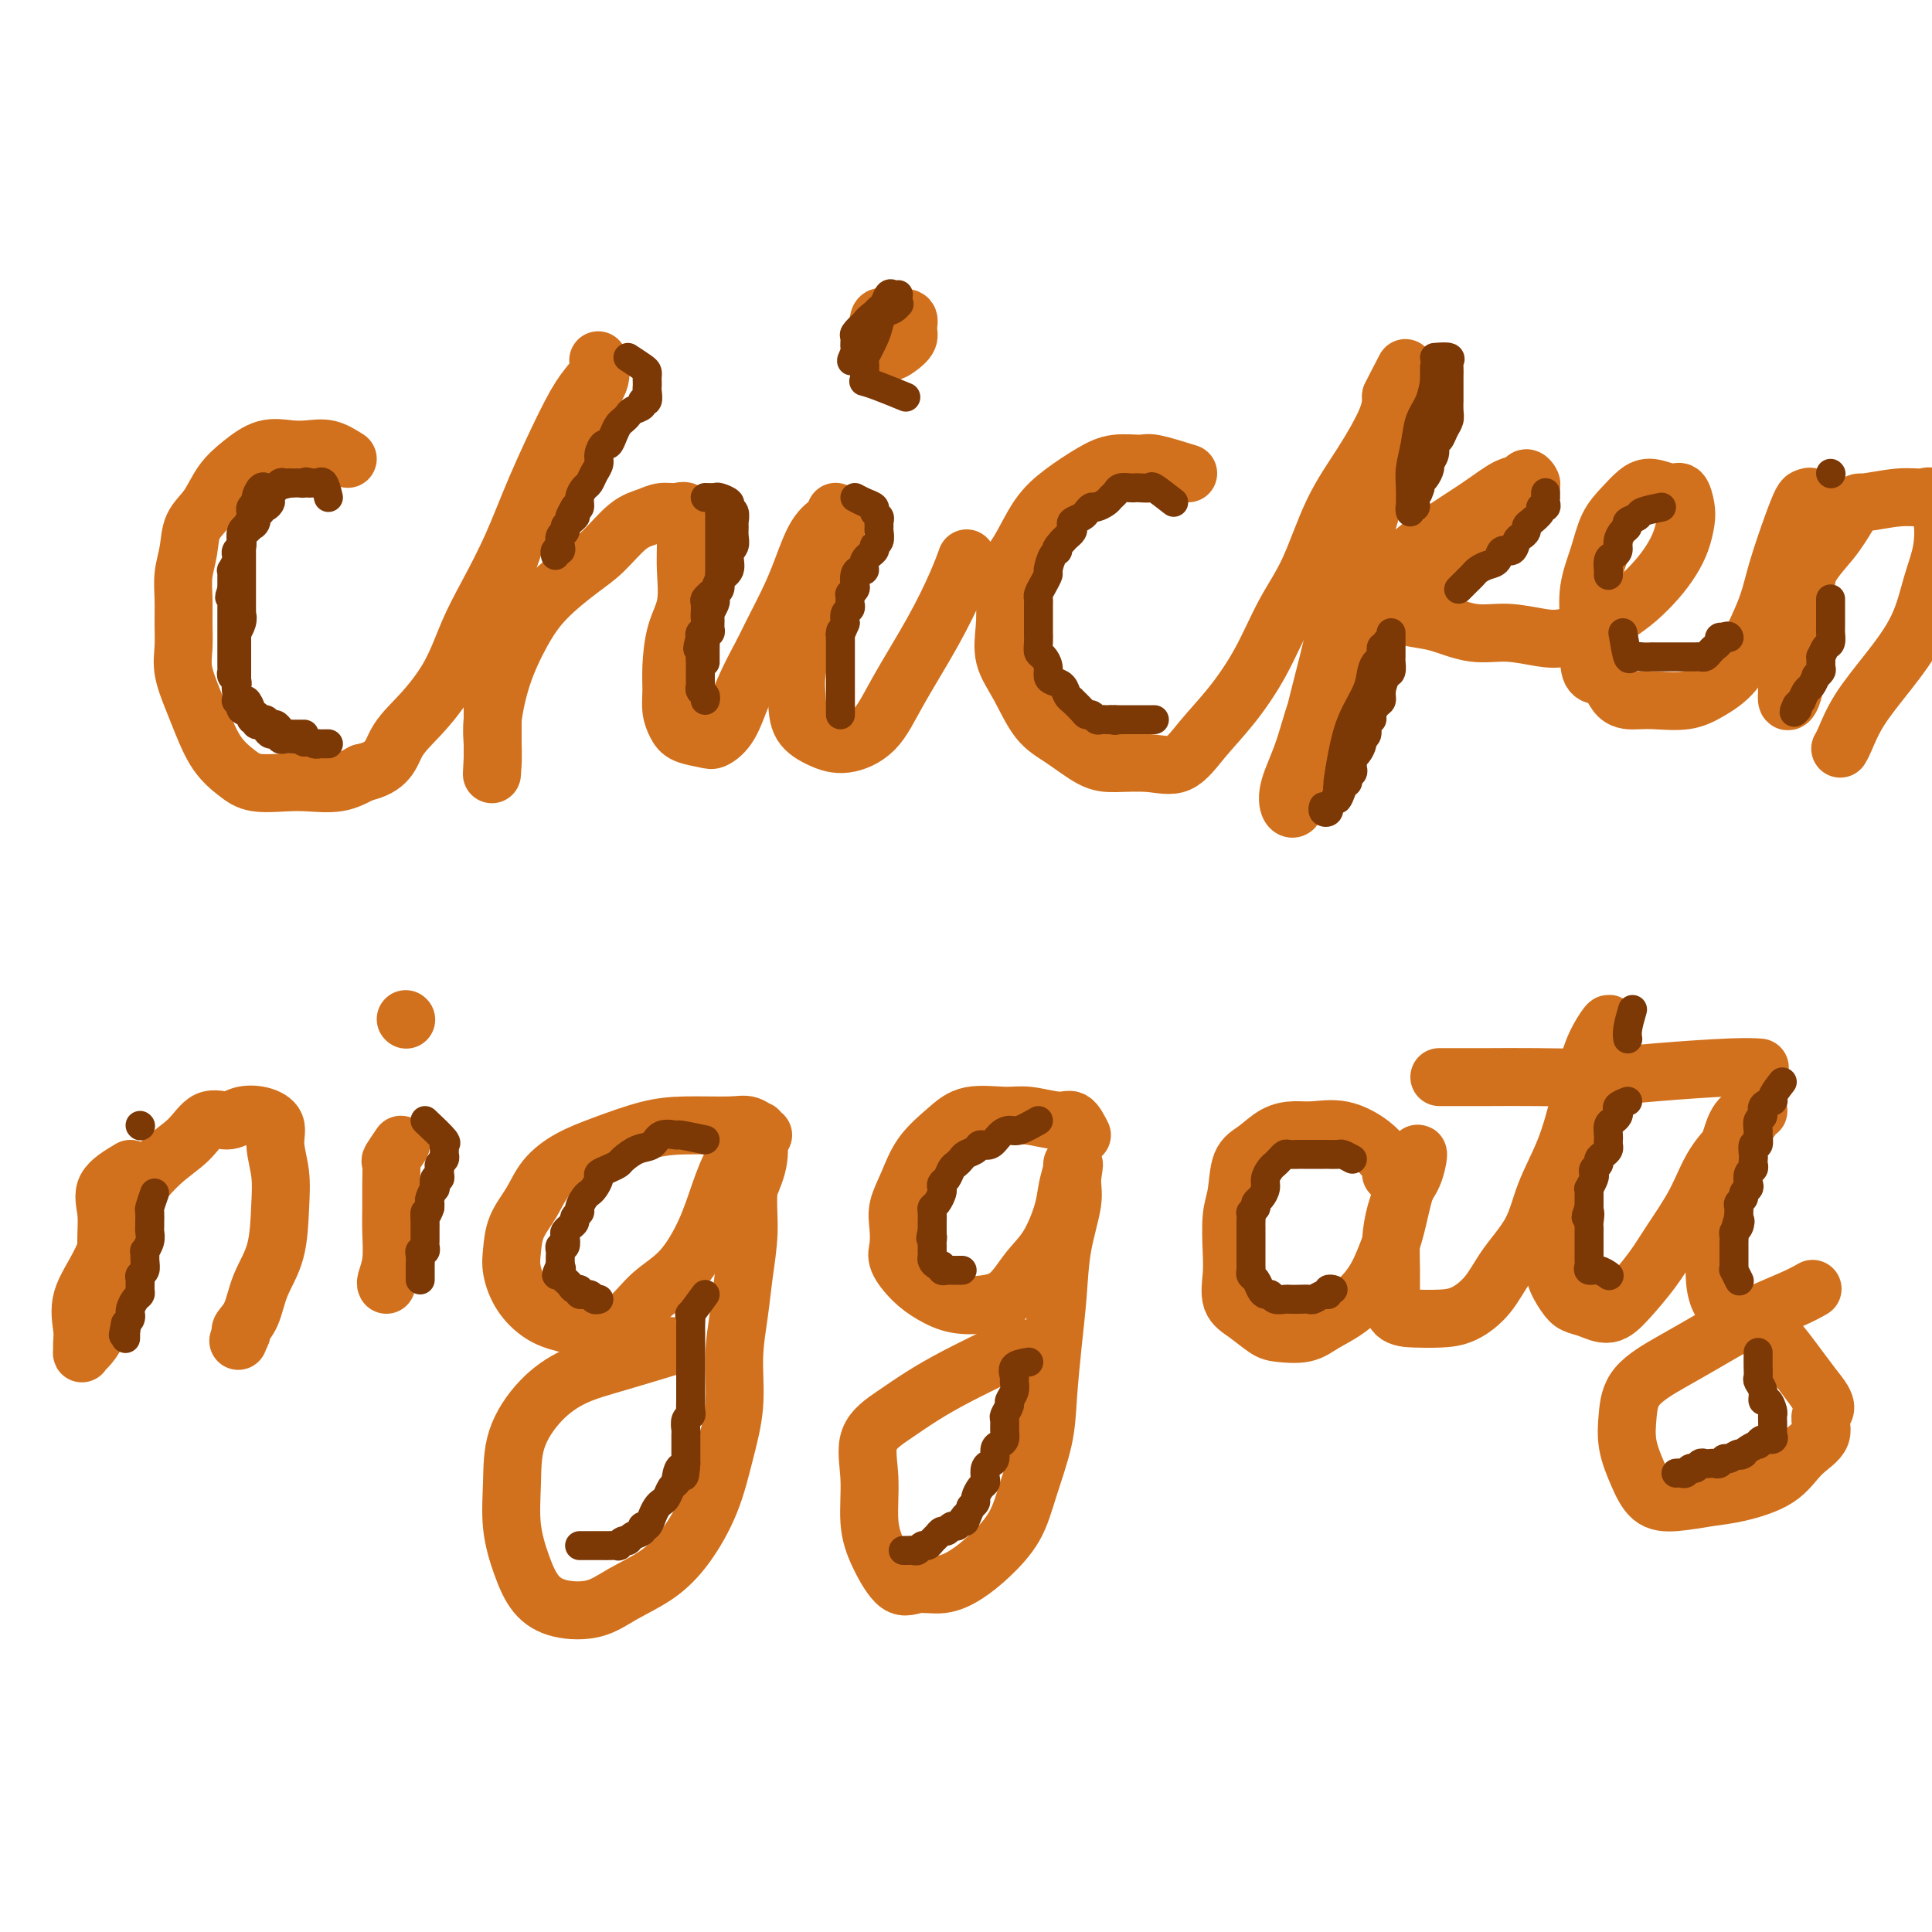 <svg viewBox='0 0 400 400' version='1.1' xmlns='http://www.w3.org/2000/svg' xmlns:xlink='http://www.w3.org/1999/xlink'><g fill='none' stroke='#D2711D' stroke-width='12' stroke-linecap='round' stroke-linejoin='round'><path d='M72,95c-1.327,-0.840 -2.654,-1.681 -4,-2c-1.346,-0.319 -2.709,-0.117 -4,0c-1.291,0.117 -2.508,0.149 -4,0c-1.492,-0.149 -3.258,-0.477 -5,0c-1.742,0.477 -3.461,1.761 -5,3c-1.539,1.239 -2.900,2.434 -4,4c-1.100,1.566 -1.941,3.502 -3,5c-1.059,1.498 -2.336,2.556 -3,4c-0.664,1.444 -0.713,3.274 -1,5c-0.287,1.726 -0.811,3.348 -1,5c-0.189,1.652 -0.045,3.333 0,5c0.045,1.667 -0.011,3.318 0,5c0.011,1.682 0.088,3.394 0,5c-0.088,1.606 -0.341,3.105 0,5c0.341,1.895 1.274,4.186 2,6c0.726,1.814 1.243,3.152 2,5c0.757,1.848 1.754,4.208 3,6c1.246,1.792 2.741,3.018 4,4c1.259,0.982 2.282,1.722 4,2c1.718,0.278 4.131,0.095 6,0c1.869,-0.095 3.196,-0.103 5,0c1.804,0.103 4.087,0.315 6,0c1.913,-0.315 3.457,-1.158 5,-2'/><path d='M75,160c5.388,-1.093 5.857,-3.824 7,-6c1.143,-2.176 2.959,-3.795 5,-6c2.041,-2.205 4.308,-4.995 6,-8c1.692,-3.005 2.809,-6.224 4,-9c1.191,-2.776 2.457,-5.109 4,-8c1.543,-2.891 3.363,-6.339 5,-10c1.637,-3.661 3.090,-7.534 5,-12c1.910,-4.466 4.276,-9.525 6,-13c1.724,-3.475 2.805,-5.365 4,-7c1.195,-1.635 2.505,-3.014 3,-4c0.495,-0.986 0.177,-1.579 0,-2c-0.177,-0.421 -0.213,-0.672 0,0c0.213,0.672 0.674,2.266 0,4c-0.674,1.734 -2.484,3.609 -4,6c-1.516,2.391 -2.739,5.297 -4,8c-1.261,2.703 -2.561,5.204 -4,8c-1.439,2.796 -3.016,5.889 -4,8c-0.984,2.111 -1.374,3.242 -2,5c-0.626,1.758 -1.488,4.143 -2,6c-0.512,1.857 -0.673,3.185 -1,5c-0.327,1.815 -0.820,4.116 -1,6c-0.180,1.884 -0.048,3.350 0,5c0.048,1.650 0.013,3.484 0,5c-0.013,1.516 -0.003,2.716 0,4c0.003,1.284 0.001,2.653 0,4c-0.001,1.347 -0.000,2.670 0,4c0.000,1.330 0.000,2.665 0,4'/><path d='M102,157c-0.310,5.964 -0.084,2.375 0,1c0.084,-1.375 0.027,-0.535 0,0c-0.027,0.535 -0.024,0.763 0,0c0.024,-0.763 0.068,-2.519 0,-4c-0.068,-1.481 -0.248,-2.686 0,-5c0.248,-2.314 0.925,-5.737 2,-9c1.075,-3.263 2.548,-6.366 4,-9c1.452,-2.634 2.881,-4.800 5,-7c2.119,-2.200 4.927,-4.436 7,-6c2.073,-1.564 3.412,-2.457 5,-4c1.588,-1.543 3.424,-3.736 5,-5c1.576,-1.264 2.891,-1.598 4,-2c1.109,-0.402 2.010,-0.870 3,-1c0.990,-0.130 2.069,0.080 3,0c0.931,-0.080 1.715,-0.448 2,0c0.285,0.448 0.070,1.712 0,3c-0.070,1.288 0.006,2.598 0,4c-0.006,1.402 -0.092,2.895 0,5c0.092,2.105 0.364,4.821 0,7c-0.364,2.179 -1.363,3.819 -2,6c-0.637,2.181 -0.913,4.903 -1,7c-0.087,2.097 0.015,3.570 0,5c-0.015,1.430 -0.146,2.815 0,4c0.146,1.185 0.570,2.168 1,3c0.430,0.832 0.866,1.513 2,2c1.134,0.487 2.967,0.780 4,1c1.033,0.220 1.267,0.368 2,0c0.733,-0.368 1.967,-1.253 3,-3c1.033,-1.747 1.867,-4.356 3,-7c1.133,-2.644 2.567,-5.322 4,-8'/><path d='M158,135c2.070,-4.262 3.746,-7.417 5,-10c1.254,-2.583 2.087,-4.592 3,-7c0.913,-2.408 1.904,-5.213 3,-7c1.096,-1.787 2.295,-2.557 3,-3c0.705,-0.443 0.915,-0.560 1,-1c0.085,-0.440 0.045,-1.201 0,-1c-0.045,0.201 -0.095,1.366 0,2c0.095,0.634 0.333,0.738 0,2c-0.333,1.262 -1.238,3.684 -2,6c-0.762,2.316 -1.380,4.528 -2,7c-0.620,2.472 -1.241,5.204 -2,8c-0.759,2.796 -1.658,5.654 -2,8c-0.342,2.346 -0.129,4.178 0,6c0.129,1.822 0.173,3.634 1,5c0.827,1.366 2.436,2.284 4,3c1.564,0.716 3.084,1.228 5,1c1.916,-0.228 4.230,-1.197 6,-3c1.770,-1.803 2.996,-4.442 5,-8c2.004,-3.558 4.784,-8.036 7,-12c2.216,-3.964 3.866,-7.413 5,-10c1.134,-2.587 1.753,-4.310 2,-5c0.247,-0.690 0.124,-0.345 0,0'/><path d='M246,98c-2.741,-0.855 -5.481,-1.710 -7,-2c-1.519,-0.290 -1.816,-0.016 -3,0c-1.184,0.016 -3.254,-0.226 -5,0c-1.746,0.226 -3.169,0.919 -5,2c-1.831,1.081 -4.070,2.549 -6,4c-1.930,1.451 -3.550,2.886 -5,5c-1.450,2.114 -2.731,4.907 -4,7c-1.269,2.093 -2.528,3.488 -3,5c-0.472,1.512 -0.157,3.143 0,5c0.157,1.857 0.157,3.941 0,6c-0.157,2.059 -0.472,4.093 0,6c0.472,1.907 1.729,3.688 3,6c1.271,2.312 2.554,5.154 4,7c1.446,1.846 3.054,2.694 5,4c1.946,1.306 4.231,3.068 6,4c1.769,0.932 3.024,1.033 5,1c1.976,-0.033 4.674,-0.199 7,0c2.326,0.199 4.280,0.761 6,0c1.720,-0.761 3.204,-2.847 5,-5c1.796,-2.153 3.903,-4.372 6,-7c2.097,-2.628 4.184,-5.665 6,-9c1.816,-3.335 3.362,-6.968 5,-10c1.638,-3.032 3.367,-5.462 5,-9c1.633,-3.538 3.170,-8.186 5,-12c1.830,-3.814 3.954,-6.796 6,-10c2.046,-3.204 4.013,-6.630 5,-9c0.987,-2.370 0.993,-3.685 1,-5'/><path d='M288,82c5.339,-10.372 2.185,-4.302 1,-2c-1.185,2.302 -0.402,0.836 0,1c0.402,0.164 0.425,1.957 0,4c-0.425,2.043 -1.296,4.337 -2,7c-0.704,2.663 -1.242,5.696 -2,9c-0.758,3.304 -1.735,6.878 -3,11c-1.265,4.122 -2.816,8.791 -4,13c-1.184,4.209 -2.001,7.958 -3,12c-0.999,4.042 -2.180,8.378 -3,12c-0.820,3.622 -1.280,6.530 -2,9c-0.720,2.470 -1.701,4.501 -2,6c-0.299,1.499 0.083,2.466 0,3c-0.083,0.534 -0.632,0.637 -1,0c-0.368,-0.637 -0.556,-2.012 0,-4c0.556,-1.988 1.856,-4.589 3,-8c1.144,-3.411 2.131,-7.633 4,-12c1.869,-4.367 4.618,-8.880 7,-13c2.382,-4.120 4.396,-7.849 7,-11c2.604,-3.151 5.797,-5.725 9,-8c3.203,-2.275 6.417,-4.253 9,-6c2.583,-1.747 4.534,-3.264 6,-4c1.466,-0.736 2.446,-0.691 3,-1c0.554,-0.309 0.681,-0.973 1,-1c0.319,-0.027 0.828,0.581 1,1c0.172,0.419 0.005,0.648 -1,2c-1.005,1.352 -2.847,3.825 -5,6c-2.153,2.175 -4.615,4.050 -7,6c-2.385,1.950 -4.692,3.975 -7,6'/><path d='M297,120c-4.100,4.105 -5.350,4.367 -7,5c-1.650,0.633 -3.698,1.637 -5,2c-1.302,0.363 -1.856,0.085 -2,0c-0.144,-0.085 0.122,0.024 1,0c0.878,-0.024 2.367,-0.179 4,0c1.633,0.179 3.409,0.692 5,1c1.591,0.308 2.997,0.409 5,1c2.003,0.591 4.604,1.670 7,2c2.396,0.330 4.587,-0.089 7,0c2.413,0.089 5.047,0.685 7,1c1.953,0.315 3.226,0.349 5,0c1.774,-0.349 4.050,-1.083 6,-2c1.950,-0.917 3.573,-2.019 5,-3c1.427,-0.981 2.659,-1.841 4,-3c1.341,-1.159 2.791,-2.616 4,-4c1.209,-1.384 2.178,-2.694 3,-4c0.822,-1.306 1.498,-2.608 2,-4c0.502,-1.392 0.829,-2.875 1,-4c0.171,-1.125 0.184,-1.894 0,-3c-0.184,-1.106 -0.566,-2.551 -1,-3c-0.434,-0.449 -0.921,0.097 -2,0c-1.079,-0.097 -2.750,-0.836 -4,-1c-1.250,-0.164 -2.080,0.246 -3,1c-0.920,0.754 -1.931,1.851 -3,3c-1.069,1.149 -2.195,2.349 -3,4c-0.805,1.651 -1.288,3.752 -2,6c-0.712,2.248 -1.653,4.644 -2,7c-0.347,2.356 -0.099,4.673 0,7c0.099,2.327 0.050,4.663 0,7'/><path d='M329,136c-0.068,4.857 1.762,3.499 3,4c1.238,0.501 1.884,2.861 3,4c1.116,1.139 2.703,1.056 4,1c1.297,-0.056 2.304,-0.084 4,0c1.696,0.084 4.083,0.282 6,0c1.917,-0.282 3.366,-1.043 5,-2c1.634,-0.957 3.452,-2.110 5,-4c1.548,-1.890 2.824,-4.517 4,-7c1.176,-2.483 2.251,-4.823 3,-7c0.749,-2.177 1.171,-4.193 2,-7c0.829,-2.807 2.064,-6.407 3,-9c0.936,-2.593 1.571,-4.181 2,-5c0.429,-0.819 0.652,-0.871 1,-1c0.348,-0.129 0.823,-0.337 1,0c0.177,0.337 0.058,1.217 0,2c-0.058,0.783 -0.053,1.467 0,3c0.053,1.533 0.155,3.915 0,6c-0.155,2.085 -0.566,3.875 -1,6c-0.434,2.125 -0.891,4.586 -1,7c-0.109,2.414 0.129,4.780 0,7c-0.129,2.220 -0.625,4.294 -1,6c-0.375,1.706 -0.630,3.045 -1,4c-0.370,0.955 -0.856,1.528 -1,1c-0.144,-0.528 0.054,-2.155 0,-4c-0.054,-1.845 -0.360,-3.906 0,-6c0.360,-2.094 1.385,-4.221 2,-7c0.615,-2.779 0.819,-6.210 2,-9c1.181,-2.790 3.337,-4.940 5,-7c1.663,-2.060 2.831,-4.030 4,-6'/><path d='M383,106c1.722,-2.401 1.526,-1.902 3,-2c1.474,-0.098 4.617,-0.793 7,-1c2.383,-0.207 4.006,0.076 5,0c0.994,-0.076 1.360,-0.509 2,0c0.640,0.509 1.555,1.960 2,4c0.445,2.040 0.418,4.669 0,7c-0.418,2.331 -1.229,4.365 -2,7c-0.771,2.635 -1.503,5.873 -3,9c-1.497,3.127 -3.760,6.145 -6,9c-2.240,2.855 -4.456,5.549 -6,8c-1.544,2.451 -2.416,4.660 -3,6c-0.584,1.340 -0.881,1.811 -1,2c-0.119,0.189 -0.059,0.094 0,0'/><path d='M27,242c-2.115,1.262 -4.230,2.525 -5,4c-0.770,1.475 -0.194,3.164 0,5c0.194,1.836 0.007,3.819 0,6c-0.007,2.181 0.166,4.560 0,7c-0.166,2.440 -0.671,4.943 -1,7c-0.329,2.057 -0.481,3.670 -1,5c-0.519,1.330 -1.406,2.378 -2,3c-0.594,0.622 -0.894,0.819 -1,1c-0.106,0.181 -0.017,0.346 0,0c0.017,-0.346 -0.039,-1.205 0,-2c0.039,-0.795 0.171,-1.528 0,-3c-0.171,-1.472 -0.647,-3.684 0,-6c0.647,-2.316 2.416,-4.737 4,-8c1.584,-3.263 2.984,-7.367 5,-11c2.016,-3.633 4.650,-6.795 7,-9c2.350,-2.205 4.417,-3.454 6,-5c1.583,-1.546 2.681,-3.390 4,-4c1.319,-0.610 2.860,0.015 4,0c1.140,-0.015 1.878,-0.670 3,-1c1.122,-0.330 2.627,-0.336 4,0c1.373,0.336 2.616,1.015 3,2c0.384,0.985 -0.089,2.278 0,4c0.089,1.722 0.740,3.875 1,6c0.260,2.125 0.129,4.222 0,7c-0.129,2.778 -0.256,6.236 -1,9c-0.744,2.764 -2.107,4.834 -3,7c-0.893,2.166 -1.317,4.429 -2,6c-0.683,1.571 -1.624,2.449 -2,3c-0.376,0.551 -0.188,0.776 0,1'/><path d='M50,276c-1.167,2.833 -0.583,1.417 0,0'/><path d='M83,237c-0.845,1.243 -1.691,2.487 -2,3c-0.309,0.513 -0.082,0.296 0,1c0.082,0.704 0.018,2.328 0,4c-0.018,1.672 0.009,3.390 0,5c-0.009,1.610 -0.055,3.111 0,5c0.055,1.889 0.211,4.166 0,6c-0.211,1.834 -0.787,3.224 -1,4c-0.213,0.776 -0.061,0.936 0,1c0.061,0.064 0.030,0.032 0,0'/><path d='M84,211c0.000,0.000 0.100,0.100 0.1,0.1'/><path d='M158,235c-1.039,-0.848 -2.078,-1.696 -3,-2c-0.922,-0.304 -1.725,-0.063 -4,0c-2.275,0.063 -6.020,-0.053 -9,0c-2.980,0.053 -5.196,0.274 -8,1c-2.804,0.726 -6.198,1.957 -9,3c-2.802,1.043 -5.013,1.899 -7,3c-1.987,1.101 -3.749,2.446 -5,4c-1.251,1.554 -1.991,3.318 -3,5c-1.009,1.682 -2.287,3.283 -3,5c-0.713,1.717 -0.861,3.548 -1,5c-0.139,1.452 -0.268,2.523 0,4c0.268,1.477 0.934,3.359 2,5c1.066,1.641 2.530,3.041 4,4c1.470,0.959 2.944,1.478 5,2c2.056,0.522 4.693,1.048 7,1c2.307,-0.048 4.284,-0.670 6,-2c1.716,-1.330 3.172,-3.366 5,-5c1.828,-1.634 4.027,-2.864 6,-5c1.973,-2.136 3.719,-5.179 5,-8c1.281,-2.821 2.099,-5.421 3,-8c0.901,-2.579 1.887,-5.136 3,-7c1.113,-1.864 2.352,-3.035 3,-4c0.648,-0.965 0.704,-1.723 1,-2c0.296,-0.277 0.832,-0.074 1,0c0.168,0.074 -0.032,0.020 0,1c0.032,0.980 0.295,2.994 0,5c-0.295,2.006 -1.147,4.003 -2,6'/><path d='M155,246c-0.260,3.449 0.089,6.071 0,9c-0.089,2.929 -0.618,6.166 -1,9c-0.382,2.834 -0.618,5.265 -1,8c-0.382,2.735 -0.912,5.773 -1,9c-0.088,3.227 0.265,6.642 0,10c-0.265,3.358 -1.147,6.660 -2,10c-0.853,3.340 -1.678,6.720 -3,10c-1.322,3.280 -3.143,6.460 -5,9c-1.857,2.540 -3.750,4.439 -6,6c-2.250,1.561 -4.857,2.784 -7,4c-2.143,1.216 -3.821,2.426 -6,3c-2.179,0.574 -4.857,0.513 -7,0c-2.143,-0.513 -3.751,-1.477 -5,-3c-1.249,-1.523 -2.139,-3.603 -3,-6c-0.861,-2.397 -1.693,-5.110 -2,-8c-0.307,-2.890 -0.090,-5.956 0,-9c0.090,-3.044 0.054,-6.067 1,-9c0.946,-2.933 2.875,-5.778 5,-8c2.125,-2.222 4.446,-3.822 7,-5c2.554,-1.178 5.342,-1.932 9,-3c3.658,-1.068 8.188,-2.448 10,-3c1.812,-0.552 0.906,-0.276 0,0'/><path d='M224,235c-0.660,-1.299 -1.320,-2.599 -2,-3c-0.680,-0.401 -1.380,0.096 -3,0c-1.620,-0.096 -4.159,-0.786 -6,-1c-1.841,-0.214 -2.982,0.048 -5,0c-2.018,-0.048 -4.912,-0.407 -7,0c-2.088,0.407 -3.369,1.581 -5,3c-1.631,1.419 -3.613,3.083 -5,5c-1.387,1.917 -2.178,4.087 -3,6c-0.822,1.913 -1.676,3.569 -2,5c-0.324,1.431 -0.118,2.638 0,4c0.118,1.362 0.147,2.880 0,4c-0.147,1.120 -0.470,1.842 0,3c0.470,1.158 1.731,2.752 3,4c1.269,1.248 2.544,2.151 4,3c1.456,0.849 3.092,1.644 5,2c1.908,0.356 4.087,0.273 6,0c1.913,-0.273 3.559,-0.736 5,-2c1.441,-1.264 2.677,-3.330 4,-5c1.323,-1.670 2.733,-2.946 4,-5c1.267,-2.054 2.392,-4.887 3,-7c0.608,-2.113 0.699,-3.504 1,-5c0.301,-1.496 0.812,-3.095 1,-4c0.188,-0.905 0.054,-1.116 0,-1c-0.054,0.116 -0.027,0.558 0,1'/><path d='M222,242c0.744,-2.214 0.106,0.251 0,2c-0.106,1.749 0.322,2.783 0,5c-0.322,2.217 -1.394,5.617 -2,9c-0.606,3.383 -0.746,6.748 -1,10c-0.254,3.252 -0.622,6.392 -1,10c-0.378,3.608 -0.768,7.686 -1,11c-0.232,3.314 -0.308,5.864 -1,9c-0.692,3.136 -2.000,6.859 -3,10c-1.000,3.141 -1.691,5.702 -3,8c-1.309,2.298 -3.234,4.333 -5,6c-1.766,1.667 -3.372,2.965 -5,4c-1.628,1.035 -3.277,1.807 -5,2c-1.723,0.193 -3.518,-0.192 -5,0c-1.482,0.192 -2.650,0.961 -4,0c-1.350,-0.961 -2.884,-3.653 -4,-6c-1.116,-2.347 -1.816,-4.350 -2,-7c-0.184,-2.650 0.148,-5.947 0,-9c-0.148,-3.053 -0.778,-5.861 0,-8c0.778,-2.139 2.962,-3.610 5,-5c2.038,-1.390 3.930,-2.698 6,-4c2.070,-1.302 4.318,-2.596 7,-4c2.682,-1.404 5.799,-2.916 8,-4c2.201,-1.084 3.486,-1.738 4,-2c0.514,-0.262 0.257,-0.131 0,0'/><path d='M288,243c0.060,-0.799 0.120,-1.597 0,-2c-0.120,-0.403 -0.418,-0.409 -1,-1c-0.582,-0.591 -1.446,-1.765 -3,-3c-1.554,-1.235 -3.798,-2.532 -6,-3c-2.202,-0.468 -4.362,-0.109 -6,0c-1.638,0.109 -2.753,-0.032 -4,0c-1.247,0.032 -2.625,0.238 -4,1c-1.375,0.762 -2.747,2.079 -4,3c-1.253,0.921 -2.388,1.445 -3,3c-0.612,1.555 -0.702,4.142 -1,6c-0.298,1.858 -0.804,2.986 -1,5c-0.196,2.014 -0.082,4.914 0,7c0.082,2.086 0.130,3.357 0,5c-0.130,1.643 -0.440,3.657 0,5c0.440,1.343 1.628,2.015 3,3c1.372,0.985 2.928,2.285 4,3c1.072,0.715 1.659,0.847 3,1c1.341,0.153 3.437,0.328 5,0c1.563,-0.328 2.593,-1.158 4,-2c1.407,-0.842 3.192,-1.697 5,-3c1.808,-1.303 3.641,-3.053 5,-5c1.359,-1.947 2.245,-4.091 3,-6c0.755,-1.909 1.378,-3.584 2,-6c0.622,-2.416 1.245,-5.574 2,-8c0.755,-2.426 1.644,-4.122 2,-5c0.356,-0.878 0.178,-0.939 0,-1'/><path d='M293,240c1.021,-2.823 0.575,0.120 0,2c-0.575,1.880 -1.279,2.697 -2,4c-0.721,1.303 -1.460,3.091 -2,5c-0.540,1.909 -0.880,3.937 -1,6c-0.120,2.063 -0.021,4.161 0,6c0.021,1.839 -0.036,3.420 0,5c0.036,1.580 0.166,3.159 1,4c0.834,0.841 2.374,0.944 4,1c1.626,0.056 3.338,0.065 5,0c1.662,-0.065 3.273,-0.205 5,-1c1.727,-0.795 3.572,-2.245 5,-4c1.428,-1.755 2.441,-3.814 4,-6c1.559,-2.186 3.664,-4.499 5,-7c1.336,-2.501 1.905,-5.190 3,-8c1.095,-2.810 2.718,-5.742 4,-9c1.282,-3.258 2.224,-6.841 3,-10c0.776,-3.159 1.386,-5.892 2,-8c0.614,-2.108 1.231,-3.589 2,-5c0.769,-1.411 1.689,-2.751 2,-3c0.311,-0.249 0.011,0.594 0,2c-0.011,1.406 0.265,3.377 0,5c-0.265,1.623 -1.071,2.899 -2,5c-0.929,2.101 -1.980,5.029 -3,8c-1.020,2.971 -2.010,5.986 -3,9'/><path d='M325,241c-1.341,5.505 -0.693,4.766 -1,6c-0.307,1.234 -1.569,4.439 -2,7c-0.431,2.561 -0.030,4.478 0,6c0.030,1.522 -0.309,2.648 0,4c0.309,1.352 1.267,2.930 2,4c0.733,1.070 1.242,1.631 2,2c0.758,0.369 1.765,0.545 3,1c1.235,0.455 2.697,1.188 4,1c1.303,-0.188 2.447,-1.297 4,-3c1.553,-1.703 3.514,-3.998 5,-6c1.486,-2.002 2.496,-3.709 4,-6c1.504,-2.291 3.503,-5.164 5,-8c1.497,-2.836 2.492,-5.635 4,-8c1.508,-2.365 3.527,-4.295 5,-6c1.473,-1.705 2.399,-3.185 3,-4c0.601,-0.815 0.877,-0.964 1,-1c0.123,-0.036 0.093,0.043 0,0c-0.093,-0.043 -0.249,-0.207 -1,0c-0.751,0.207 -2.096,0.786 -3,2c-0.904,1.214 -1.367,3.065 -2,5c-0.633,1.935 -1.436,3.956 -2,6c-0.564,2.044 -0.887,4.112 -1,7c-0.113,2.888 -0.015,6.596 0,9c0.015,2.404 -0.054,3.503 0,5c0.054,1.497 0.230,3.390 1,5c0.770,1.610 2.135,2.937 4,4c1.865,1.063 4.232,1.862 6,3c1.768,1.138 2.938,2.614 4,4c1.062,1.386 2.018,2.682 3,4c0.982,1.318 1.991,2.659 3,4'/><path d='M376,288c3.269,3.876 1.443,4.065 1,5c-0.443,0.935 0.499,2.618 0,4c-0.499,1.382 -2.439,2.465 -4,4c-1.561,1.535 -2.742,3.522 -5,5c-2.258,1.478 -5.591,2.449 -8,3c-2.409,0.551 -3.893,0.684 -6,1c-2.107,0.316 -4.838,0.817 -7,1c-2.162,0.183 -3.754,0.049 -5,-1c-1.246,-1.049 -2.145,-3.011 -3,-5c-0.855,-1.989 -1.667,-4.004 -2,-6c-0.333,-1.996 -0.186,-3.972 0,-6c0.186,-2.028 0.412,-4.108 2,-6c1.588,-1.892 4.538,-3.597 7,-5c2.462,-1.403 4.436,-2.506 7,-4c2.564,-1.494 5.718,-3.380 9,-5c3.282,-1.620 6.691,-2.975 9,-4c2.309,-1.025 3.517,-1.722 4,-2c0.483,-0.278 0.242,-0.139 0,0'/><path d='M298,223c0.740,0.000 1.480,0.001 2,0c0.520,-0.001 0.818,-0.003 2,0c1.182,0.003 3.246,0.011 6,0c2.754,-0.011 6.199,-0.041 10,0c3.801,0.041 7.958,0.155 12,0c4.042,-0.155 7.970,-0.578 13,-1c5.030,-0.422 11.162,-0.845 15,-1c3.838,-0.155 5.382,-0.044 6,0c0.618,0.044 0.309,0.022 0,0'/><path d='M182,70c-1.023,1.273 -2.046,2.545 -2,3c0.046,0.455 1.161,0.092 2,0c0.839,-0.092 1.403,0.087 2,0c0.597,-0.087 1.226,-0.440 2,-1c0.774,-0.560 1.694,-1.326 2,-2c0.306,-0.674 -0.003,-1.256 0,-2c0.003,-0.744 0.316,-1.649 0,-2c-0.316,-0.351 -1.261,-0.149 -2,0c-0.739,0.149 -1.270,0.246 -2,0c-0.730,-0.246 -1.658,-0.836 -2,0c-0.342,0.836 -0.098,3.096 0,4c0.098,0.904 0.049,0.452 0,0'/></g>
<g fill='none' stroke='#7C3805' stroke-width='6' stroke-linecap='round' stroke-linejoin='round'><path d='M68,103c-0.303,-1.268 -0.606,-2.536 -1,-3c-0.394,-0.464 -0.879,-0.124 -1,0c-0.121,0.124 0.121,0.033 0,0c-0.121,-0.033 -0.606,-0.010 -1,0c-0.394,0.010 -0.697,0.005 -1,0'/><path d='M64,100c-0.793,-0.464 -0.775,-0.126 -1,0c-0.225,0.126 -0.691,0.038 -1,0c-0.309,-0.038 -0.460,-0.026 -1,0c-0.540,0.026 -1.469,0.066 -2,0c-0.531,-0.066 -0.663,-0.239 -1,0c-0.337,0.239 -0.878,0.891 -1,1c-0.122,0.109 0.173,-0.326 0,0c-0.173,0.326 -0.816,1.412 -1,2c-0.184,0.588 0.090,0.678 0,1c-0.090,0.322 -0.545,0.877 -1,1c-0.455,0.123 -0.911,-0.187 -1,0c-0.089,0.187 0.187,0.873 0,1c-0.187,0.127 -0.837,-0.303 -1,0c-0.163,0.303 0.163,1.338 0,2c-0.163,0.662 -0.814,0.951 -1,1c-0.186,0.049 0.095,-0.142 0,0c-0.095,0.142 -0.565,0.615 -1,1c-0.435,0.385 -0.835,0.681 -1,1c-0.165,0.319 -0.096,0.662 0,1c0.096,0.338 0.218,0.673 0,1c-0.218,0.327 -0.776,0.647 -1,1c-0.224,0.353 -0.112,0.739 0,1c0.112,0.261 0.226,0.398 0,1c-0.226,0.602 -0.793,1.670 -1,2c-0.207,0.330 -0.056,-0.076 0,0c0.056,0.076 0.015,0.636 0,1c-0.015,0.364 -0.004,0.533 0,1c0.004,0.467 0.002,1.234 0,2'/><path d='M48,122c-0.928,2.809 -0.249,1.330 0,1c0.249,-0.330 0.067,0.489 0,1c-0.067,0.511 -0.018,0.714 0,1c0.018,0.286 0.005,0.654 0,1c-0.005,0.346 -0.001,0.670 0,1c0.001,0.330 0.000,0.666 0,1c-0.000,0.334 -0.000,0.667 0,1c0.000,0.333 0.000,0.665 0,1c-0.000,0.335 -0.000,0.672 0,1c0.000,0.328 0.000,0.646 0,1c-0.000,0.354 -0.000,0.743 0,1c0.000,0.257 0.000,0.384 0,1c-0.000,0.616 -0.001,1.723 0,2c0.001,0.277 0.004,-0.277 0,0c-0.004,0.277 -0.015,1.384 0,2c0.015,0.616 0.056,0.741 0,1c-0.056,0.259 -0.208,0.652 0,1c0.208,0.348 0.776,0.652 1,1c0.224,0.348 0.102,0.741 0,1c-0.102,0.259 -0.186,0.385 0,1c0.186,0.615 0.641,1.719 1,2c0.359,0.281 0.621,-0.260 1,0c0.379,0.260 0.875,1.323 1,2c0.125,0.677 -0.121,0.970 0,1c0.121,0.030 0.610,-0.203 1,0c0.390,0.203 0.682,0.842 1,1c0.318,0.158 0.663,-0.164 1,0c0.337,0.164 0.668,0.813 1,1c0.332,0.187 0.666,-0.090 1,0c0.334,0.090 0.667,0.545 1,1'/><path d='M58,151c1.415,1.155 0.953,1.041 1,1c0.047,-0.041 0.605,-0.011 1,0c0.395,0.011 0.628,0.003 1,0c0.372,-0.003 0.883,-0.001 1,0c0.117,0.001 -0.161,0.000 0,0c0.161,-0.000 0.760,-0.000 1,0c0.240,0.000 0.120,0.000 0,0'/><path d='M130,74c1.155,0.756 2.309,1.512 3,2c0.691,0.488 0.917,0.707 1,1c0.083,0.293 0.023,0.661 0,1c-0.023,0.339 -0.011,0.650 0,1c0.011,0.350 0.019,0.738 0,1c-0.019,0.262 -0.064,0.399 0,1c0.064,0.601 0.239,1.667 0,2c-0.239,0.333 -0.890,-0.065 -1,0c-0.110,0.065 0.321,0.594 0,1c-0.321,0.406 -1.395,0.689 -2,1c-0.605,0.311 -0.739,0.652 -1,1c-0.261,0.348 -0.647,0.705 -1,1c-0.353,0.295 -0.673,0.530 -1,1c-0.327,0.470 -0.661,1.176 -1,2c-0.339,0.824 -0.682,1.768 -1,2c-0.318,0.232 -0.610,-0.246 -1,0c-0.390,0.246 -0.878,1.217 -1,2c-0.122,0.783 0.121,1.378 0,2c-0.121,0.622 -0.606,1.270 -1,2c-0.394,0.730 -0.697,1.541 -1,2c-0.303,0.459 -0.607,0.566 -1,1c-0.393,0.434 -0.875,1.194 -1,2c-0.125,0.806 0.107,1.659 0,2c-0.107,0.341 -0.554,0.171 -1,0'/><path d='M119,105c-2.277,3.808 -0.470,2.329 0,2c0.470,-0.329 -0.396,0.493 -1,1c-0.604,0.507 -0.945,0.700 -1,1c-0.055,0.300 0.178,0.706 0,1c-0.178,0.294 -0.766,0.475 -1,1c-0.234,0.525 -0.115,1.395 0,2c0.115,0.605 0.227,0.946 0,1c-0.227,0.054 -0.792,-0.178 -1,0c-0.208,0.178 -0.059,0.765 0,1c0.059,0.235 0.030,0.117 0,0'/><path d='M60,100c-1.599,0.408 -3.198,0.816 -4,1c-0.802,0.184 -0.807,0.143 -1,0c-0.193,-0.143 -0.574,-0.389 -1,0c-0.426,0.389 -0.898,1.412 -1,2c-0.102,0.588 0.165,0.740 0,1c-0.165,0.260 -0.761,0.629 -1,1c-0.239,0.371 -0.120,0.743 0,1c0.120,0.257 0.242,0.400 0,1c-0.242,0.600 -0.850,1.657 -1,2c-0.150,0.343 0.156,-0.029 0,0c-0.156,0.029 -0.774,0.458 -1,1c-0.226,0.542 -0.061,1.197 0,2c0.061,0.803 0.016,1.755 0,2c-0.016,0.245 -0.004,-0.216 0,0c0.004,0.216 0.001,1.108 0,2c-0.001,0.892 -0.000,1.783 0,2c0.000,0.217 0.000,-0.240 0,0c-0.000,0.240 -0.000,1.177 0,2c0.000,0.823 0.000,1.533 0,2c-0.000,0.467 -0.000,0.692 0,1c0.000,0.308 0.000,0.698 0,1c-0.000,0.302 -0.000,0.515 0,1c0.000,0.485 0.000,1.243 0,2'/><path d='M50,127c-0.480,3.912 -0.181,1.692 0,1c0.181,-0.692 0.245,0.146 0,1c-0.245,0.854 -0.798,1.725 -1,2c-0.202,0.275 -0.054,-0.047 0,0c0.054,0.047 0.015,0.464 0,1c-0.015,0.536 -0.004,1.190 0,2c0.004,0.810 0.001,1.775 0,2c-0.001,0.225 -0.000,-0.291 0,0c0.000,0.291 0.000,1.388 0,2c-0.000,0.612 -0.000,0.740 0,1c0.000,0.260 0.000,0.652 0,1c-0.000,0.348 -0.001,0.653 0,1c0.001,0.347 0.005,0.737 0,1c-0.005,0.263 -0.017,0.399 0,1c0.017,0.601 0.065,1.666 0,2c-0.065,0.334 -0.243,-0.064 0,0c0.243,0.064 0.906,0.591 1,1c0.094,0.409 -0.382,0.702 0,1c0.382,0.298 1.622,0.601 2,1c0.378,0.399 -0.106,0.894 0,1c0.106,0.106 0.802,-0.178 1,0c0.198,0.178 -0.102,0.817 0,1c0.102,0.183 0.605,-0.091 1,0c0.395,0.091 0.682,0.546 1,1c0.318,0.454 0.666,0.906 1,1c0.334,0.094 0.653,-0.171 1,0c0.347,0.171 0.722,0.778 1,1c0.278,0.222 0.459,0.060 1,0c0.541,-0.060 1.440,-0.017 2,0c0.560,0.017 0.780,0.009 1,0'/><path d='M62,153c1.978,1.254 0.424,0.389 0,0c-0.424,-0.389 0.281,-0.300 1,0c0.719,0.300 1.450,0.813 2,1c0.550,0.187 0.918,0.050 1,0c0.082,-0.050 -0.122,-0.013 0,0c0.122,0.013 0.571,0.004 1,0c0.429,-0.004 0.837,-0.001 1,0c0.163,0.001 0.082,0.001 0,0'/><path d='M146,103c0.795,0.023 1.590,0.047 2,0c0.410,-0.047 0.436,-0.163 1,0c0.564,0.163 1.668,0.606 2,1c0.332,0.394 -0.107,0.738 0,1c0.107,0.262 0.762,0.440 1,1c0.238,0.560 0.060,1.500 0,2c-0.060,0.500 -0.000,0.561 0,1c0.000,0.439 -0.059,1.258 0,2c0.059,0.742 0.238,1.407 0,2c-0.238,0.593 -0.891,1.116 -1,2c-0.109,0.884 0.326,2.131 0,3c-0.326,0.869 -1.412,1.361 -2,2c-0.588,0.639 -0.679,1.427 -1,2c-0.321,0.573 -0.871,0.932 -1,1c-0.129,0.068 0.162,-0.154 0,0c-0.162,0.154 -0.776,0.684 -1,1c-0.224,0.316 -0.059,0.417 0,1c0.059,0.583 0.012,1.648 0,2c-0.012,0.352 0.011,-0.008 0,0c-0.011,0.008 -0.054,0.384 0,1c0.054,0.616 0.207,1.474 0,2c-0.207,0.526 -0.773,0.722 -1,1c-0.227,0.278 -0.113,0.639 0,1'/><path d='M145,132c-1.083,3.589 -0.290,2.061 0,2c0.290,-0.061 0.078,1.346 0,2c-0.078,0.654 -0.021,0.557 0,1c0.021,0.443 0.004,1.428 0,2c-0.004,0.572 0.003,0.730 0,1c-0.003,0.270 -0.015,0.650 0,1c0.015,0.350 0.057,0.668 0,1c-0.057,0.332 -0.211,0.677 0,1c0.211,0.323 0.789,0.623 1,1c0.211,0.377 0.057,0.832 0,1c-0.057,0.168 -0.016,0.048 0,0c0.016,-0.048 0.008,-0.024 0,0'/><path d='M149,105c-0.000,2.048 -0.000,4.097 0,5c0.000,0.903 0.000,0.661 0,1c-0.000,0.339 -0.000,1.259 0,2c0.000,0.741 0.001,1.301 0,2c-0.001,0.699 -0.004,1.535 0,2c0.004,0.465 0.015,0.559 0,1c-0.015,0.441 -0.056,1.230 0,2c0.056,0.770 0.207,1.520 0,2c-0.207,0.480 -0.773,0.691 -1,1c-0.227,0.309 -0.114,0.716 0,1c0.114,0.284 0.228,0.443 0,1c-0.228,0.557 -0.797,1.511 -1,2c-0.203,0.489 -0.040,0.513 0,1c0.040,0.487 -0.042,1.439 0,2c0.042,0.561 0.207,0.733 0,1c-0.207,0.267 -0.788,0.631 -1,1c-0.212,0.369 -0.057,0.744 0,1c0.057,0.256 0.015,0.395 0,1c-0.015,0.605 -0.004,1.678 0,2c0.004,0.322 0.001,-0.106 0,0c-0.001,0.106 -0.000,0.744 0,1c0.000,0.256 0.000,0.128 0,0'/><path d='M177,103c0.611,0.333 1.221,0.667 2,1c0.779,0.333 1.725,0.667 2,1c0.275,0.333 -0.123,0.666 0,1c0.123,0.334 0.766,0.671 1,1c0.234,0.329 0.058,0.652 0,1c-0.058,0.348 0.001,0.723 0,1c-0.001,0.277 -0.060,0.458 0,1c0.060,0.542 0.241,1.445 0,2c-0.241,0.555 -0.905,0.761 -1,1c-0.095,0.239 0.377,0.511 0,1c-0.377,0.489 -1.604,1.196 -2,2c-0.396,0.804 0.038,1.707 0,2c-0.038,0.293 -0.550,-0.023 -1,0c-0.450,0.023 -0.839,0.383 -1,1c-0.161,0.617 -0.096,1.489 0,2c0.096,0.511 0.222,0.662 0,1c-0.222,0.338 -0.790,0.864 -1,1c-0.210,0.136 -0.060,-0.119 0,0c0.060,0.119 0.030,0.612 0,1c-0.030,0.388 -0.060,0.671 0,1c0.060,0.329 0.208,0.704 0,1c-0.208,0.296 -0.774,0.513 -1,1c-0.226,0.487 -0.113,1.243 0,2'/><path d='M175,129c-1.309,3.114 -1.083,2.397 -1,2c0.083,-0.397 0.022,-0.476 0,0c-0.022,0.476 -0.006,1.507 0,2c0.006,0.493 0.002,0.447 0,1c-0.002,0.553 -0.000,1.706 0,2c0.000,0.294 0.000,-0.272 0,0c-0.000,0.272 -0.000,1.380 0,2c0.000,0.620 0.000,0.752 0,1c-0.000,0.248 -0.000,0.611 0,1c0.000,0.389 0.000,0.804 0,1c-0.000,0.196 -0.000,0.172 0,1c0.000,0.828 0.000,2.509 0,3c-0.000,0.491 -0.000,-0.209 0,0c0.000,0.209 0.000,1.325 0,2c-0.000,0.675 -0.000,0.907 0,1c0.000,0.093 0.000,0.046 0,0'/><path d='M243,104c-1.631,-1.268 -3.262,-2.536 -4,-3c-0.738,-0.464 -0.583,-0.125 -1,0c-0.417,0.125 -1.407,0.037 -2,0c-0.593,-0.037 -0.789,-0.021 -1,0c-0.211,0.021 -0.437,0.047 -1,0c-0.563,-0.047 -1.464,-0.166 -2,0c-0.536,0.166 -0.707,0.618 -1,1c-0.293,0.382 -0.709,0.694 -1,1c-0.291,0.306 -0.458,0.607 -1,1c-0.542,0.393 -1.459,0.879 -2,1c-0.541,0.121 -0.705,-0.122 -1,0c-0.295,0.122 -0.719,0.610 -1,1c-0.281,0.390 -0.418,0.682 -1,1c-0.582,0.318 -1.609,0.663 -2,1c-0.391,0.337 -0.146,0.668 0,1c0.146,0.332 0.193,0.666 0,1c-0.193,0.334 -0.627,0.667 -1,1c-0.373,0.333 -0.687,0.667 -1,1'/><path d='M220,112c-2.039,2.140 -1.138,1.991 -1,2c0.138,0.009 -0.489,0.177 -1,1c-0.511,0.823 -0.908,2.301 -1,3c-0.092,0.699 0.119,0.620 0,1c-0.119,0.380 -0.568,1.219 -1,2c-0.432,0.781 -0.848,1.505 -1,2c-0.152,0.495 -0.041,0.761 0,1c0.041,0.239 0.011,0.450 0,1c-0.011,0.550 -0.003,1.438 0,2c0.003,0.562 0.001,0.797 0,1c-0.001,0.203 -0.001,0.373 0,1c0.001,0.627 0.003,1.711 0,2c-0.003,0.289 -0.011,-0.218 0,0c0.011,0.218 0.041,1.161 0,2c-0.041,0.839 -0.153,1.573 0,2c0.153,0.427 0.570,0.547 1,1c0.430,0.453 0.874,1.238 1,2c0.126,0.762 -0.067,1.501 0,2c0.067,0.499 0.394,0.759 1,1c0.606,0.241 1.490,0.463 2,1c0.510,0.537 0.647,1.388 1,2c0.353,0.612 0.921,0.986 1,1c0.079,0.014 -0.330,-0.332 0,0c0.330,0.332 1.398,1.343 2,2c0.602,0.657 0.739,0.961 1,1c0.261,0.039 0.647,-0.186 1,0c0.353,0.186 0.672,0.782 1,1c0.328,0.218 0.665,0.059 1,0c0.335,-0.059 0.667,-0.017 1,0c0.333,0.017 0.666,0.008 1,0'/><path d='M230,149c1.178,0.309 1.124,0.083 1,0c-0.124,-0.083 -0.318,-0.022 0,0c0.318,0.022 1.150,0.006 2,0c0.850,-0.006 1.720,-0.002 2,0c0.280,0.002 -0.030,0.000 0,0c0.030,-0.000 0.400,-0.000 1,0c0.600,0.000 1.431,0.000 2,0c0.569,-0.000 0.877,-0.000 1,0c0.123,0.000 0.062,0.000 0,0'/><path d='M186,61c-0.333,0.054 -0.665,0.108 -1,0c-0.335,-0.108 -0.672,-0.377 -1,0c-0.328,0.377 -0.647,1.400 -1,2c-0.353,0.600 -0.739,0.776 -1,1c-0.261,0.224 -0.396,0.494 -1,1c-0.604,0.506 -1.679,1.248 -2,2c-0.321,0.752 0.110,1.516 0,2c-0.110,0.484 -0.761,0.690 -1,1c-0.239,0.310 -0.067,0.724 0,1c0.067,0.276 0.028,0.414 0,1c-0.028,0.586 -0.046,1.619 0,2c0.046,0.381 0.156,0.109 0,0c-0.156,-0.109 -0.578,-0.054 -1,0'/><path d='M177,74c-1.391,1.815 -0.368,-0.146 0,-1c0.368,-0.854 0.080,-0.600 0,-1c-0.080,-0.400 0.047,-1.455 0,-2c-0.047,-0.545 -0.268,-0.581 0,-1c0.268,-0.419 1.024,-1.222 2,-2c0.976,-0.778 2.171,-1.530 3,-2c0.829,-0.470 1.292,-0.659 2,-1c0.708,-0.341 1.661,-0.835 2,-1c0.339,-0.165 0.063,-0.000 0,0c-0.063,0.000 0.086,-0.164 0,0c-0.086,0.164 -0.409,0.658 -1,1c-0.591,0.342 -1.451,0.534 -2,1c-0.549,0.466 -0.788,1.207 -1,2c-0.212,0.793 -0.396,1.638 -1,3c-0.604,1.362 -1.628,3.240 -2,4c-0.372,0.760 -0.093,0.402 0,1c0.093,0.598 0.001,2.154 0,3c-0.001,0.846 0.088,0.984 0,1c-0.088,0.016 -0.353,-0.088 0,0c0.353,0.088 1.326,0.370 3,1c1.674,0.630 4.050,1.609 5,2c0.950,0.391 0.475,0.196 0,0'/><path d='M297,74c1.268,-0.098 2.536,-0.196 3,0c0.464,0.196 0.124,0.685 0,1c-0.124,0.315 -0.033,0.457 0,1c0.033,0.543 0.009,1.489 0,2c-0.009,0.511 -0.003,0.588 0,1c0.003,0.412 0.002,1.160 0,2c-0.002,0.840 -0.003,1.772 0,2c0.003,0.228 0.012,-0.247 0,0c-0.012,0.247 -0.046,1.217 0,2c0.046,0.783 0.171,1.378 0,2c-0.171,0.622 -0.638,1.270 -1,2c-0.362,0.730 -0.618,1.543 -1,2c-0.382,0.457 -0.890,0.560 -1,1c-0.110,0.440 0.177,1.217 0,2c-0.177,0.783 -0.818,1.572 -1,2c-0.182,0.428 0.096,0.496 0,1c-0.096,0.504 -0.564,1.443 -1,2c-0.436,0.557 -0.839,0.730 -1,1c-0.161,0.270 -0.081,0.635 0,1'/><path d='M294,101c-0.867,2.371 -0.035,0.300 0,0c0.035,-0.300 -0.726,1.173 -1,2c-0.274,0.827 -0.059,1.010 0,1c0.059,-0.010 -0.037,-0.214 0,0c0.037,0.214 0.206,0.844 0,1c-0.206,0.156 -0.788,-0.162 -1,0c-0.212,0.162 -0.054,0.803 0,1c0.054,0.197 0.002,-0.050 0,-1c-0.002,-0.950 0.044,-2.601 0,-4c-0.044,-1.399 -0.180,-2.544 0,-4c0.180,-1.456 0.675,-3.223 1,-5c0.325,-1.777 0.479,-3.564 1,-5c0.521,-1.436 1.407,-2.523 2,-4c0.593,-1.477 0.891,-3.346 1,-4c0.109,-0.654 0.029,-0.092 0,0c-0.029,0.092 -0.008,-0.285 0,-1c0.008,-0.715 0.002,-1.770 0,-2c-0.002,-0.230 -0.001,0.363 0,1c0.001,0.637 0.000,1.319 0,2'/><path d='M297,79c-0.001,0.593 -0.002,0.574 0,1c0.002,0.426 0.008,1.296 0,2c-0.008,0.704 -0.030,1.242 0,2c0.030,0.758 0.113,1.738 0,3c-0.113,1.262 -0.423,2.808 -1,4c-0.577,1.192 -1.423,2.031 -2,3c-0.577,0.969 -0.886,2.069 -1,3c-0.114,0.931 -0.033,1.695 0,2c0.033,0.305 0.016,0.153 0,0'/><path d='M288,131c0.000,0.396 0.001,0.793 0,1c-0.001,0.207 -0.003,0.225 0,1c0.003,0.775 0.011,2.308 0,3c-0.011,0.692 -0.041,0.542 0,1c0.041,0.458 0.152,1.522 0,2c-0.152,0.478 -0.567,0.369 -1,1c-0.433,0.631 -0.886,2.000 -1,3c-0.114,1.000 0.109,1.629 0,2c-0.109,0.371 -0.550,0.484 -1,1c-0.450,0.516 -0.909,1.434 -1,2c-0.091,0.566 0.187,0.781 0,1c-0.187,0.219 -0.837,0.444 -1,1c-0.163,0.556 0.163,1.444 0,2c-0.163,0.556 -0.814,0.780 -1,1c-0.186,0.220 0.094,0.436 0,1c-0.094,0.564 -0.561,1.474 -1,2c-0.439,0.526 -0.849,0.666 -1,1c-0.151,0.334 -0.045,0.863 0,1c0.045,0.137 0.027,-0.117 0,0c-0.027,0.117 -0.064,0.606 0,1c0.064,0.394 0.227,0.693 0,1c-0.227,0.307 -0.845,0.621 -1,1c-0.155,0.379 0.154,0.823 0,1c-0.154,0.177 -0.772,0.086 -1,0c-0.228,-0.086 -0.065,-0.167 0,0c0.065,0.167 0.033,0.584 0,1'/><path d='M278,163c-1.763,4.938 -1.169,1.283 -1,0c0.169,-1.283 -0.085,-0.196 0,-1c0.085,-0.804 0.509,-3.501 1,-6c0.491,-2.499 1.050,-4.801 2,-7c0.950,-2.199 2.292,-4.296 3,-6c0.708,-1.704 0.782,-3.016 1,-4c0.218,-0.984 0.580,-1.641 1,-2c0.420,-0.359 0.898,-0.420 1,-1c0.102,-0.580 -0.172,-1.680 0,-2c0.172,-0.320 0.789,0.140 1,0c0.211,-0.140 0.015,-0.881 0,-1c-0.015,-0.119 0.152,0.383 0,1c-0.152,0.617 -0.622,1.348 -1,2c-0.378,0.652 -0.665,1.224 -1,2c-0.335,0.776 -0.719,1.754 -1,3c-0.281,1.246 -0.460,2.758 -1,4c-0.540,1.242 -1.440,2.212 -2,3c-0.560,0.788 -0.780,1.394 -1,2'/><path d='M280,150c-1.079,3.257 -0.275,2.901 0,3c0.275,0.099 0.021,0.653 0,1c-0.021,0.347 0.192,0.489 0,1c-0.192,0.511 -0.787,1.393 -1,2c-0.213,0.607 -0.043,0.941 0,1c0.043,0.059 -0.040,-0.157 0,0c0.040,0.157 0.203,0.686 0,1c-0.203,0.314 -0.772,0.412 -1,1c-0.228,0.588 -0.117,1.667 0,2c0.117,0.333 0.238,-0.078 0,0c-0.238,0.078 -0.835,0.647 -1,1c-0.165,0.353 0.100,0.490 0,1c-0.100,0.510 -0.567,1.391 -1,2c-0.433,0.609 -0.834,0.944 -1,1c-0.166,0.056 -0.097,-0.167 0,0c0.097,0.167 0.222,0.725 0,1c-0.222,0.275 -0.791,0.266 -1,0c-0.209,-0.266 -0.060,-0.790 0,-1c0.060,-0.210 0.030,-0.105 0,0'/><path d='M302,122c0.750,-0.755 1.500,-1.510 2,-2c0.500,-0.490 0.749,-0.714 1,-1c0.251,-0.286 0.505,-0.635 1,-1c0.495,-0.365 1.232,-0.746 2,-1c0.768,-0.254 1.568,-0.383 2,-1c0.432,-0.617 0.498,-1.723 1,-2c0.502,-0.277 1.440,0.276 2,0c0.560,-0.276 0.740,-1.383 1,-2c0.260,-0.617 0.599,-0.746 1,-1c0.401,-0.254 0.863,-0.632 1,-1c0.137,-0.368 -0.050,-0.725 0,-1c0.050,-0.275 0.339,-0.469 1,-1c0.661,-0.531 1.694,-1.400 2,-2c0.306,-0.600 -0.114,-0.930 0,-1c0.114,-0.070 0.763,0.121 1,0c0.237,-0.121 0.064,-0.555 0,-1c-0.064,-0.445 -0.017,-0.903 0,-1c0.017,-0.097 0.005,0.166 0,0c-0.005,-0.166 -0.001,-0.762 0,-1c0.001,-0.238 0.001,-0.119 0,0'/><path d='M344,105c-1.640,0.333 -3.279,0.666 -4,1c-0.721,0.334 -0.523,0.670 -1,1c-0.477,0.330 -1.630,0.655 -2,1c-0.370,0.345 0.042,0.708 0,1c-0.042,0.292 -0.537,0.511 -1,1c-0.463,0.489 -0.895,1.249 -1,2c-0.105,0.751 0.115,1.493 0,2c-0.115,0.507 -0.567,0.781 -1,1c-0.433,0.219 -0.848,0.385 -1,1c-0.152,0.615 -0.041,1.680 0,2c0.041,0.320 0.011,-0.106 0,0c-0.011,0.106 -0.003,0.745 0,1c0.003,0.255 0.002,0.128 0,0'/><path d='M336,131c0.353,2.113 0.706,4.226 1,5c0.294,0.774 0.531,0.207 1,0c0.469,-0.207 1.172,-0.056 2,0c0.828,0.056 1.780,0.015 2,0c0.220,-0.015 -0.293,-0.004 0,0c0.293,0.004 1.392,0.001 2,0c0.608,-0.001 0.726,-0.000 1,0c0.274,0.000 0.703,0.000 1,0c0.297,-0.000 0.461,-0.000 1,0c0.539,0.000 1.454,0.001 2,0c0.546,-0.001 0.724,-0.003 1,0c0.276,0.003 0.651,0.012 1,0c0.349,-0.012 0.672,-0.044 1,0c0.328,0.044 0.662,0.166 1,0c0.338,-0.166 0.682,-0.619 1,-1c0.318,-0.381 0.611,-0.690 1,-1c0.389,-0.310 0.874,-0.622 1,-1c0.126,-0.378 -0.107,-0.822 0,-1c0.107,-0.178 0.553,-0.089 1,0'/><path d='M357,132c0.844,-0.622 0.956,-0.178 1,0c0.044,0.178 0.022,0.089 0,0'/><path d='M379,98c0.000,0.000 0.100,0.100 0.1,0.1'/><path d='M88,232c1.691,1.601 3.382,3.203 4,4c0.618,0.797 0.162,0.791 0,1c-0.162,0.209 -0.029,0.633 0,1c0.029,0.367 -0.045,0.675 0,1c0.045,0.325 0.209,0.666 0,1c-0.209,0.334 -0.792,0.662 -1,1c-0.208,0.338 -0.042,0.687 0,1c0.042,0.313 -0.040,0.590 0,1c0.040,0.410 0.203,0.954 0,1c-0.203,0.046 -0.772,-0.405 -1,0c-0.228,0.405 -0.114,1.667 0,2c0.114,0.333 0.227,-0.264 0,0c-0.227,0.264 -0.793,1.390 -1,2c-0.207,0.610 -0.056,0.703 0,1c0.056,0.297 0.016,0.799 0,1c-0.016,0.201 -0.008,0.100 0,0'/><path d='M89,250c-0.691,2.289 -0.917,1.012 -1,1c-0.083,-0.012 -0.022,1.239 0,2c0.022,0.761 0.006,1.030 0,1c-0.006,-0.030 -0.001,-0.358 0,0c0.001,0.358 -0.004,1.402 0,2c0.004,0.598 0.015,0.751 0,1c-0.015,0.249 -0.057,0.595 0,1c0.057,0.405 0.211,0.869 0,1c-0.211,0.131 -0.789,-0.071 -1,0c-0.211,0.071 -0.057,0.414 0,1c0.057,0.586 0.015,1.415 0,2c-0.015,0.585 -0.004,0.928 0,1c0.004,0.072 0.001,-0.125 0,0c-0.001,0.125 -0.000,0.572 0,1c0.000,0.428 0.000,0.837 0,1c-0.000,0.163 -0.000,0.082 0,0'/><path d='M146,236c-2.080,-0.438 -4.159,-0.876 -5,-1c-0.841,-0.124 -0.442,0.064 -1,0c-0.558,-0.064 -2.071,-0.382 -3,0c-0.929,0.382 -1.274,1.464 -2,2c-0.726,0.536 -1.834,0.525 -3,1c-1.166,0.475 -2.388,1.436 -3,2c-0.612,0.564 -0.612,0.732 -1,1c-0.388,0.268 -1.165,0.635 -2,1c-0.835,0.365 -1.729,0.727 -2,1c-0.271,0.273 0.081,0.458 0,1c-0.081,0.542 -0.595,1.440 -1,2c-0.405,0.560 -0.701,0.780 -1,1c-0.299,0.220 -0.601,0.440 -1,1c-0.399,0.560 -0.894,1.459 -1,2c-0.106,0.541 0.178,0.723 0,1c-0.178,0.277 -0.819,0.650 -1,1c-0.181,0.350 0.096,0.676 0,1c-0.096,0.324 -0.565,0.646 -1,1c-0.435,0.354 -0.834,0.739 -1,1c-0.166,0.261 -0.097,0.398 0,1c0.097,0.602 0.222,1.670 0,2c-0.222,0.330 -0.791,-0.076 -1,0c-0.209,0.076 -0.056,0.636 0,1c0.056,0.364 0.016,0.533 0,1c-0.016,0.467 -0.008,1.234 0,2'/><path d='M116,262c-1.550,3.333 -0.426,1.666 0,1c0.426,-0.666 0.155,-0.332 0,0c-0.155,0.332 -0.195,0.662 0,1c0.195,0.338 0.625,0.683 1,1c0.375,0.317 0.696,0.606 1,1c0.304,0.394 0.592,0.894 1,1c0.408,0.106 0.936,-0.182 1,0c0.064,0.182 -0.336,0.833 0,1c0.336,0.167 1.410,-0.151 2,0c0.590,0.151 0.697,0.771 1,1c0.303,0.229 0.801,0.065 1,0c0.199,-0.065 0.100,-0.033 0,0'/><path d='M146,268c-1.268,1.734 -2.536,3.468 -3,4c-0.464,0.532 -0.124,-0.139 0,0c0.124,0.139 0.033,1.087 0,2c-0.033,0.913 -0.009,1.791 0,2c0.009,0.209 0.002,-0.252 0,0c-0.002,0.252 -0.001,1.218 0,2c0.001,0.782 0.000,1.379 0,2c-0.000,0.621 -0.000,1.265 0,2c0.000,0.735 -0.000,1.559 0,2c0.000,0.441 0.000,0.498 0,1c-0.000,0.502 -0.000,1.448 0,2c0.000,0.552 0.001,0.712 0,1c-0.001,0.288 -0.004,0.706 0,1c0.004,0.294 0.015,0.464 0,1c-0.015,0.536 -0.057,1.439 0,2c0.057,0.561 0.211,0.781 0,1c-0.211,0.219 -0.789,0.439 -1,1c-0.211,0.561 -0.057,1.463 0,2c0.057,0.537 0.015,0.707 0,1c-0.015,0.293 -0.004,0.708 0,1c0.004,0.292 0.001,0.460 0,1c-0.001,0.540 -0.000,1.453 0,2c0.000,0.547 0.000,0.728 0,1c-0.000,0.272 -0.000,0.636 0,1'/><path d='M142,303c-0.317,4.915 -0.610,1.702 -1,1c-0.390,-0.702 -0.878,1.107 -1,2c-0.122,0.893 0.122,0.868 0,1c-0.122,0.132 -0.610,0.419 -1,1c-0.390,0.581 -0.681,1.456 -1,2c-0.319,0.544 -0.664,0.758 -1,1c-0.336,0.242 -0.663,0.513 -1,1c-0.337,0.487 -0.686,1.191 -1,2c-0.314,0.809 -0.595,1.723 -1,2c-0.405,0.277 -0.934,-0.085 -1,0c-0.066,0.085 0.332,0.615 0,1c-0.332,0.385 -1.394,0.625 -2,1c-0.606,0.375 -0.758,0.885 -1,1c-0.242,0.115 -0.576,-0.165 -1,0c-0.424,0.165 -0.940,0.776 -1,1c-0.060,0.224 0.335,0.060 0,0c-0.335,-0.060 -1.399,-0.016 -2,0c-0.601,0.016 -0.738,0.004 -1,0c-0.262,-0.004 -0.648,-0.001 -1,0c-0.352,0.001 -0.669,0.000 -1,0c-0.331,-0.000 -0.676,-0.000 -1,0c-0.324,0.000 -0.626,0.000 -1,0c-0.374,-0.000 -0.821,-0.000 -1,0c-0.179,0.000 -0.089,0.000 0,0'/><path d='M215,232c-1.513,0.859 -3.025,1.718 -4,2c-0.975,0.282 -1.412,-0.012 -2,0c-0.588,0.012 -1.327,0.332 -2,1c-0.673,0.668 -1.279,1.684 -2,2c-0.721,0.316 -1.555,-0.070 -2,0c-0.445,0.070 -0.500,0.595 -1,1c-0.500,0.405 -1.443,0.690 -2,1c-0.557,0.310 -0.727,0.646 -1,1c-0.273,0.354 -0.648,0.725 -1,1c-0.352,0.275 -0.682,0.454 -1,1c-0.318,0.546 -0.624,1.459 -1,2c-0.376,0.541 -0.823,0.708 -1,1c-0.177,0.292 -0.086,0.707 0,1c0.086,0.293 0.167,0.463 0,1c-0.167,0.537 -0.581,1.440 -1,2c-0.419,0.560 -0.844,0.776 -1,1c-0.156,0.224 -0.042,0.455 0,1c0.042,0.545 0.011,1.404 0,2c-0.011,0.596 -0.003,0.930 0,1c0.003,0.070 0.001,-0.123 0,0c-0.001,0.123 -0.000,0.561 0,1'/><path d='M193,255c-0.619,2.189 -0.166,1.160 0,1c0.166,-0.160 0.045,0.549 0,1c-0.045,0.451 -0.013,0.645 0,1c0.013,0.355 0.006,0.870 0,1c-0.006,0.130 -0.012,-0.124 0,0c0.012,0.124 0.041,0.625 0,1c-0.041,0.375 -0.151,0.622 0,1c0.151,0.378 0.564,0.886 1,1c0.436,0.114 0.895,-0.166 1,0c0.105,0.166 -0.143,0.776 0,1c0.143,0.224 0.678,0.060 1,0c0.322,-0.060 0.433,-0.016 1,0c0.567,0.016 1.591,0.005 2,0c0.409,-0.005 0.205,-0.002 0,0'/><path d='M213,282c-1.270,0.214 -2.541,0.429 -3,1c-0.459,0.571 -0.108,1.500 0,2c0.108,0.500 -0.027,0.572 0,1c0.027,0.428 0.218,1.213 0,2c-0.218,0.787 -0.843,1.576 -1,2c-0.157,0.424 0.155,0.485 0,1c-0.155,0.515 -0.776,1.486 -1,2c-0.224,0.514 -0.050,0.570 0,1c0.050,0.430 -0.024,1.232 0,2c0.024,0.768 0.147,1.501 0,2c-0.147,0.499 -0.565,0.763 -1,1c-0.435,0.237 -0.887,0.449 -1,1c-0.113,0.551 0.114,1.443 0,2c-0.114,0.557 -0.569,0.778 -1,1c-0.431,0.222 -0.837,0.444 -1,1c-0.163,0.556 -0.081,1.444 0,2c0.081,0.556 0.163,0.779 0,1c-0.163,0.221 -0.569,0.441 -1,1c-0.431,0.559 -0.885,1.458 -1,2c-0.115,0.542 0.110,0.726 0,1c-0.110,0.274 -0.555,0.637 -1,1'/><path d='M201,312c-2.035,5.051 -1.123,2.678 -1,2c0.123,-0.678 -0.544,0.339 -1,1c-0.456,0.661 -0.699,0.965 -1,1c-0.301,0.035 -0.658,-0.198 -1,0c-0.342,0.198 -0.669,0.828 -1,1c-0.331,0.172 -0.666,-0.113 -1,0c-0.334,0.113 -0.667,0.622 -1,1c-0.333,0.378 -0.667,0.623 -1,1c-0.333,0.377 -0.666,0.886 -1,1c-0.334,0.114 -0.667,-0.166 -1,0c-0.333,0.166 -0.664,0.776 -1,1c-0.336,0.224 -0.678,0.060 -1,0c-0.322,-0.060 -0.625,-0.016 -1,0c-0.375,0.016 -0.821,0.005 -1,0c-0.179,-0.005 -0.089,-0.002 0,0'/><path d='M280,240c-0.789,-0.423 -1.577,-0.845 -2,-1c-0.423,-0.155 -0.480,-0.041 -1,0c-0.520,0.041 -1.501,0.011 -2,0c-0.499,-0.011 -0.514,-0.003 -1,0c-0.486,0.003 -1.443,0.001 -2,0c-0.557,-0.001 -0.712,-0.001 -1,0c-0.288,0.001 -0.707,0.003 -1,0c-0.293,-0.003 -0.460,-0.012 -1,0c-0.540,0.012 -1.454,0.044 -2,0c-0.546,-0.044 -0.725,-0.163 -1,0c-0.275,0.163 -0.647,0.610 -1,1c-0.353,0.390 -0.686,0.724 -1,1c-0.314,0.276 -0.610,0.494 -1,1c-0.390,0.506 -0.875,1.301 -1,2c-0.125,0.699 0.111,1.301 0,2c-0.111,0.699 -0.568,1.496 -1,2c-0.432,0.504 -0.838,0.715 -1,1c-0.162,0.285 -0.081,0.642 0,1'/><path d='M260,250c-1.309,1.819 -1.083,0.868 -1,1c0.083,0.132 0.022,1.348 0,2c-0.022,0.652 -0.006,0.739 0,1c0.006,0.261 0.002,0.696 0,1c-0.002,0.304 -0.000,0.476 0,1c0.000,0.524 0.000,1.401 0,2c-0.000,0.599 0.000,0.920 0,1c-0.000,0.080 -0.001,-0.080 0,0c0.001,0.080 0.003,0.402 0,1c-0.003,0.598 -0.012,1.473 0,2c0.012,0.527 0.045,0.705 0,1c-0.045,0.295 -0.166,0.705 0,1c0.166,0.295 0.621,0.475 1,1c0.379,0.525 0.683,1.395 1,2c0.317,0.605 0.648,0.947 1,1c0.352,0.053 0.727,-0.182 1,0c0.273,0.182 0.444,0.780 1,1c0.556,0.220 1.496,0.060 2,0c0.504,-0.060 0.572,-0.020 1,0c0.428,0.020 1.215,0.020 2,0c0.785,-0.020 1.568,-0.062 2,0c0.432,0.062 0.512,0.227 1,0c0.488,-0.227 1.385,-0.845 2,-1c0.615,-0.155 0.948,0.154 1,0c0.052,-0.154 -0.178,-0.772 0,-1c0.178,-0.228 0.765,-0.065 1,0c0.235,0.065 0.117,0.033 0,0'/><path d='M337,228c-0.839,0.333 -1.679,0.665 -2,1c-0.321,0.335 -0.125,0.671 0,1c0.125,0.329 0.177,0.651 0,1c-0.177,0.349 -0.584,0.723 -1,1c-0.416,0.277 -0.843,0.455 -1,1c-0.157,0.545 -0.045,1.455 0,2c0.045,0.545 0.022,0.723 0,1c-0.022,0.277 -0.043,0.652 0,1c0.043,0.348 0.152,0.671 0,1c-0.152,0.329 -0.563,0.666 -1,1c-0.437,0.334 -0.901,0.666 -1,1c-0.099,0.334 0.166,0.672 0,1c-0.166,0.328 -0.762,0.648 -1,1c-0.238,0.352 -0.116,0.737 0,1c0.116,0.263 0.227,0.403 0,1c-0.227,0.597 -0.793,1.652 -1,2c-0.207,0.348 -0.055,-0.010 0,0c0.055,0.010 0.015,0.387 0,1c-0.015,0.613 -0.004,1.461 0,2c0.004,0.539 0.002,0.770 0,1'/><path d='M329,250c-1.238,3.521 -0.332,1.324 0,1c0.332,-0.324 0.089,1.226 0,2c-0.089,0.774 -0.024,0.771 0,1c0.024,0.229 0.006,0.691 0,1c-0.006,0.309 -0.002,0.464 0,1c0.002,0.536 0.001,1.453 0,2c-0.001,0.547 -0.002,0.725 0,1c0.002,0.275 0.006,0.647 0,1c-0.006,0.353 -0.022,0.687 0,1c0.022,0.313 0.083,0.606 0,1c-0.083,0.394 -0.310,0.890 0,1c0.310,0.110 1.155,-0.166 2,0c0.845,0.166 1.689,0.776 2,1c0.311,0.224 0.089,0.064 0,0c-0.089,-0.064 -0.044,-0.032 0,0'/><path d='M338,209c-0.423,1.464 -0.845,2.929 -1,4c-0.155,1.071 -0.042,1.750 0,2c0.042,0.250 0.012,0.071 0,0c-0.012,-0.071 -0.006,-0.036 0,0'/><path d='M369,224c-0.908,1.170 -1.816,2.340 -2,3c-0.184,0.660 0.357,0.811 0,1c-0.357,0.189 -1.613,0.416 -2,1c-0.387,0.584 0.093,1.523 0,2c-0.093,0.477 -0.761,0.490 -1,1c-0.239,0.510 -0.050,1.516 0,2c0.050,0.484 -0.039,0.444 0,1c0.039,0.556 0.206,1.707 0,2c-0.206,0.293 -0.786,-0.272 -1,0c-0.214,0.272 -0.061,1.381 0,2c0.061,0.619 0.030,0.747 0,1c-0.030,0.253 -0.060,0.631 0,1c0.060,0.369 0.208,0.729 0,1c-0.208,0.271 -0.773,0.454 -1,1c-0.227,0.546 -0.117,1.456 0,2c0.117,0.544 0.242,0.723 0,1c-0.242,0.277 -0.849,0.652 -1,1c-0.151,0.348 0.156,0.671 0,1c-0.156,0.329 -0.774,0.666 -1,1c-0.226,0.334 -0.061,0.667 0,1c0.061,0.333 0.017,0.667 0,1c-0.017,0.333 -0.009,0.667 0,1'/><path d='M360,252c-1.409,4.510 -0.430,1.786 0,1c0.430,-0.786 0.311,0.367 0,1c-0.311,0.633 -0.815,0.748 -1,1c-0.185,0.252 -0.049,0.641 0,1c0.049,0.359 0.013,0.687 0,1c-0.013,0.313 -0.004,0.612 0,1c0.004,0.388 0.001,0.865 0,1c-0.001,0.135 -0.001,-0.071 0,0c0.001,0.071 0.004,0.419 0,1c-0.004,0.581 -0.015,1.396 0,2c0.015,0.604 0.057,0.999 0,1c-0.057,0.001 -0.211,-0.391 0,0c0.211,0.391 0.788,1.567 1,2c0.212,0.433 0.061,0.124 0,0c-0.061,-0.124 -0.030,-0.062 0,0'/><path d='M364,280c-0.001,0.468 -0.001,0.937 0,1c0.001,0.063 0.004,-0.279 0,0c-0.004,0.279 -0.016,1.179 0,2c0.016,0.821 0.060,1.563 0,2c-0.060,0.437 -0.222,0.569 0,1c0.222,0.431 0.830,1.162 1,2c0.170,0.838 -0.098,1.781 0,2c0.098,0.219 0.562,-0.288 1,0c0.438,0.288 0.849,1.372 1,2c0.151,0.628 0.042,0.799 0,1c-0.042,0.201 -0.018,0.431 0,1c0.018,0.569 0.029,1.477 0,2c-0.029,0.523 -0.097,0.661 0,1c0.097,0.339 0.359,0.878 0,1c-0.359,0.122 -1.339,-0.175 -2,0c-0.661,0.175 -1.002,0.820 -1,1c0.002,0.180 0.347,-0.105 0,0c-0.347,0.105 -1.385,0.602 -2,1c-0.615,0.398 -0.808,0.699 -1,1'/><path d='M361,301c-1.046,0.708 -0.662,-0.020 -1,0c-0.338,0.020 -1.400,0.790 -2,1c-0.600,0.210 -0.738,-0.140 -1,0c-0.262,0.140 -0.648,0.768 -1,1c-0.352,0.232 -0.672,0.066 -1,0c-0.328,-0.066 -0.665,-0.033 -1,0c-0.335,0.033 -0.667,0.065 -1,0c-0.333,-0.065 -0.666,-0.228 -1,0c-0.334,0.228 -0.667,0.846 -1,1c-0.333,0.154 -0.664,-0.155 -1,0c-0.336,0.155 -0.678,0.773 -1,1c-0.322,0.227 -0.625,0.061 -1,0c-0.375,-0.061 -0.821,-0.017 -1,0c-0.179,0.017 -0.089,0.009 0,0'/><path d='M32,247c-0.423,1.209 -0.846,2.417 -1,3c-0.154,0.583 -0.040,0.540 0,1c0.040,0.460 0.007,1.424 0,2c-0.007,0.576 0.012,0.766 0,1c-0.012,0.234 -0.056,0.513 0,1c0.056,0.487 0.212,1.181 0,2c-0.212,0.819 -0.793,1.764 -1,2c-0.207,0.236 -0.041,-0.236 0,0c0.041,0.236 -0.042,1.180 0,2c0.042,0.820 0.208,1.515 0,2c-0.208,0.485 -0.791,0.759 -1,1c-0.209,0.241 -0.046,0.449 0,1c0.046,0.551 -0.026,1.444 0,2c0.026,0.556 0.150,0.775 0,1c-0.150,0.225 -0.575,0.456 -1,1c-0.425,0.544 -0.849,1.403 -1,2c-0.151,0.597 -0.030,0.933 0,1c0.030,0.067 -0.030,-0.136 0,0c0.030,0.136 0.152,0.610 0,1c-0.152,0.390 -0.576,0.695 -1,1'/><path d='M26,274c-0.928,4.338 -0.249,1.685 0,1c0.249,-0.685 0.067,0.600 0,1c-0.067,0.400 -0.018,-0.085 0,0c0.018,0.085 0.005,0.738 0,1c-0.005,0.262 -0.003,0.131 0,0'/><path d='M379,124c0.000,1.211 0.001,2.423 0,3c-0.001,0.577 -0.003,0.520 0,1c0.003,0.480 0.011,1.496 0,2c-0.011,0.504 -0.041,0.497 0,1c0.041,0.503 0.154,1.515 0,2c-0.154,0.485 -0.576,0.444 -1,1c-0.424,0.556 -0.850,1.708 -1,2c-0.150,0.292 -0.025,-0.278 0,0c0.025,0.278 -0.049,1.402 0,2c0.049,0.598 0.221,0.670 0,1c-0.221,0.330 -0.834,0.919 -1,1c-0.166,0.081 0.114,-0.347 0,0c-0.114,0.347 -0.622,1.469 -1,2c-0.378,0.531 -0.627,0.472 -1,1c-0.373,0.528 -0.870,1.642 -1,2c-0.130,0.358 0.106,-0.041 0,0c-0.106,0.041 -0.553,0.520 -1,1'/><path d='M372,146c-1.089,2.244 -0.311,1.356 0,1c0.311,-0.356 0.156,-0.178 0,0'/><path d='M29,233c0.000,0.000 0.100,0.100 0.1,0.1'/></g>
</svg>